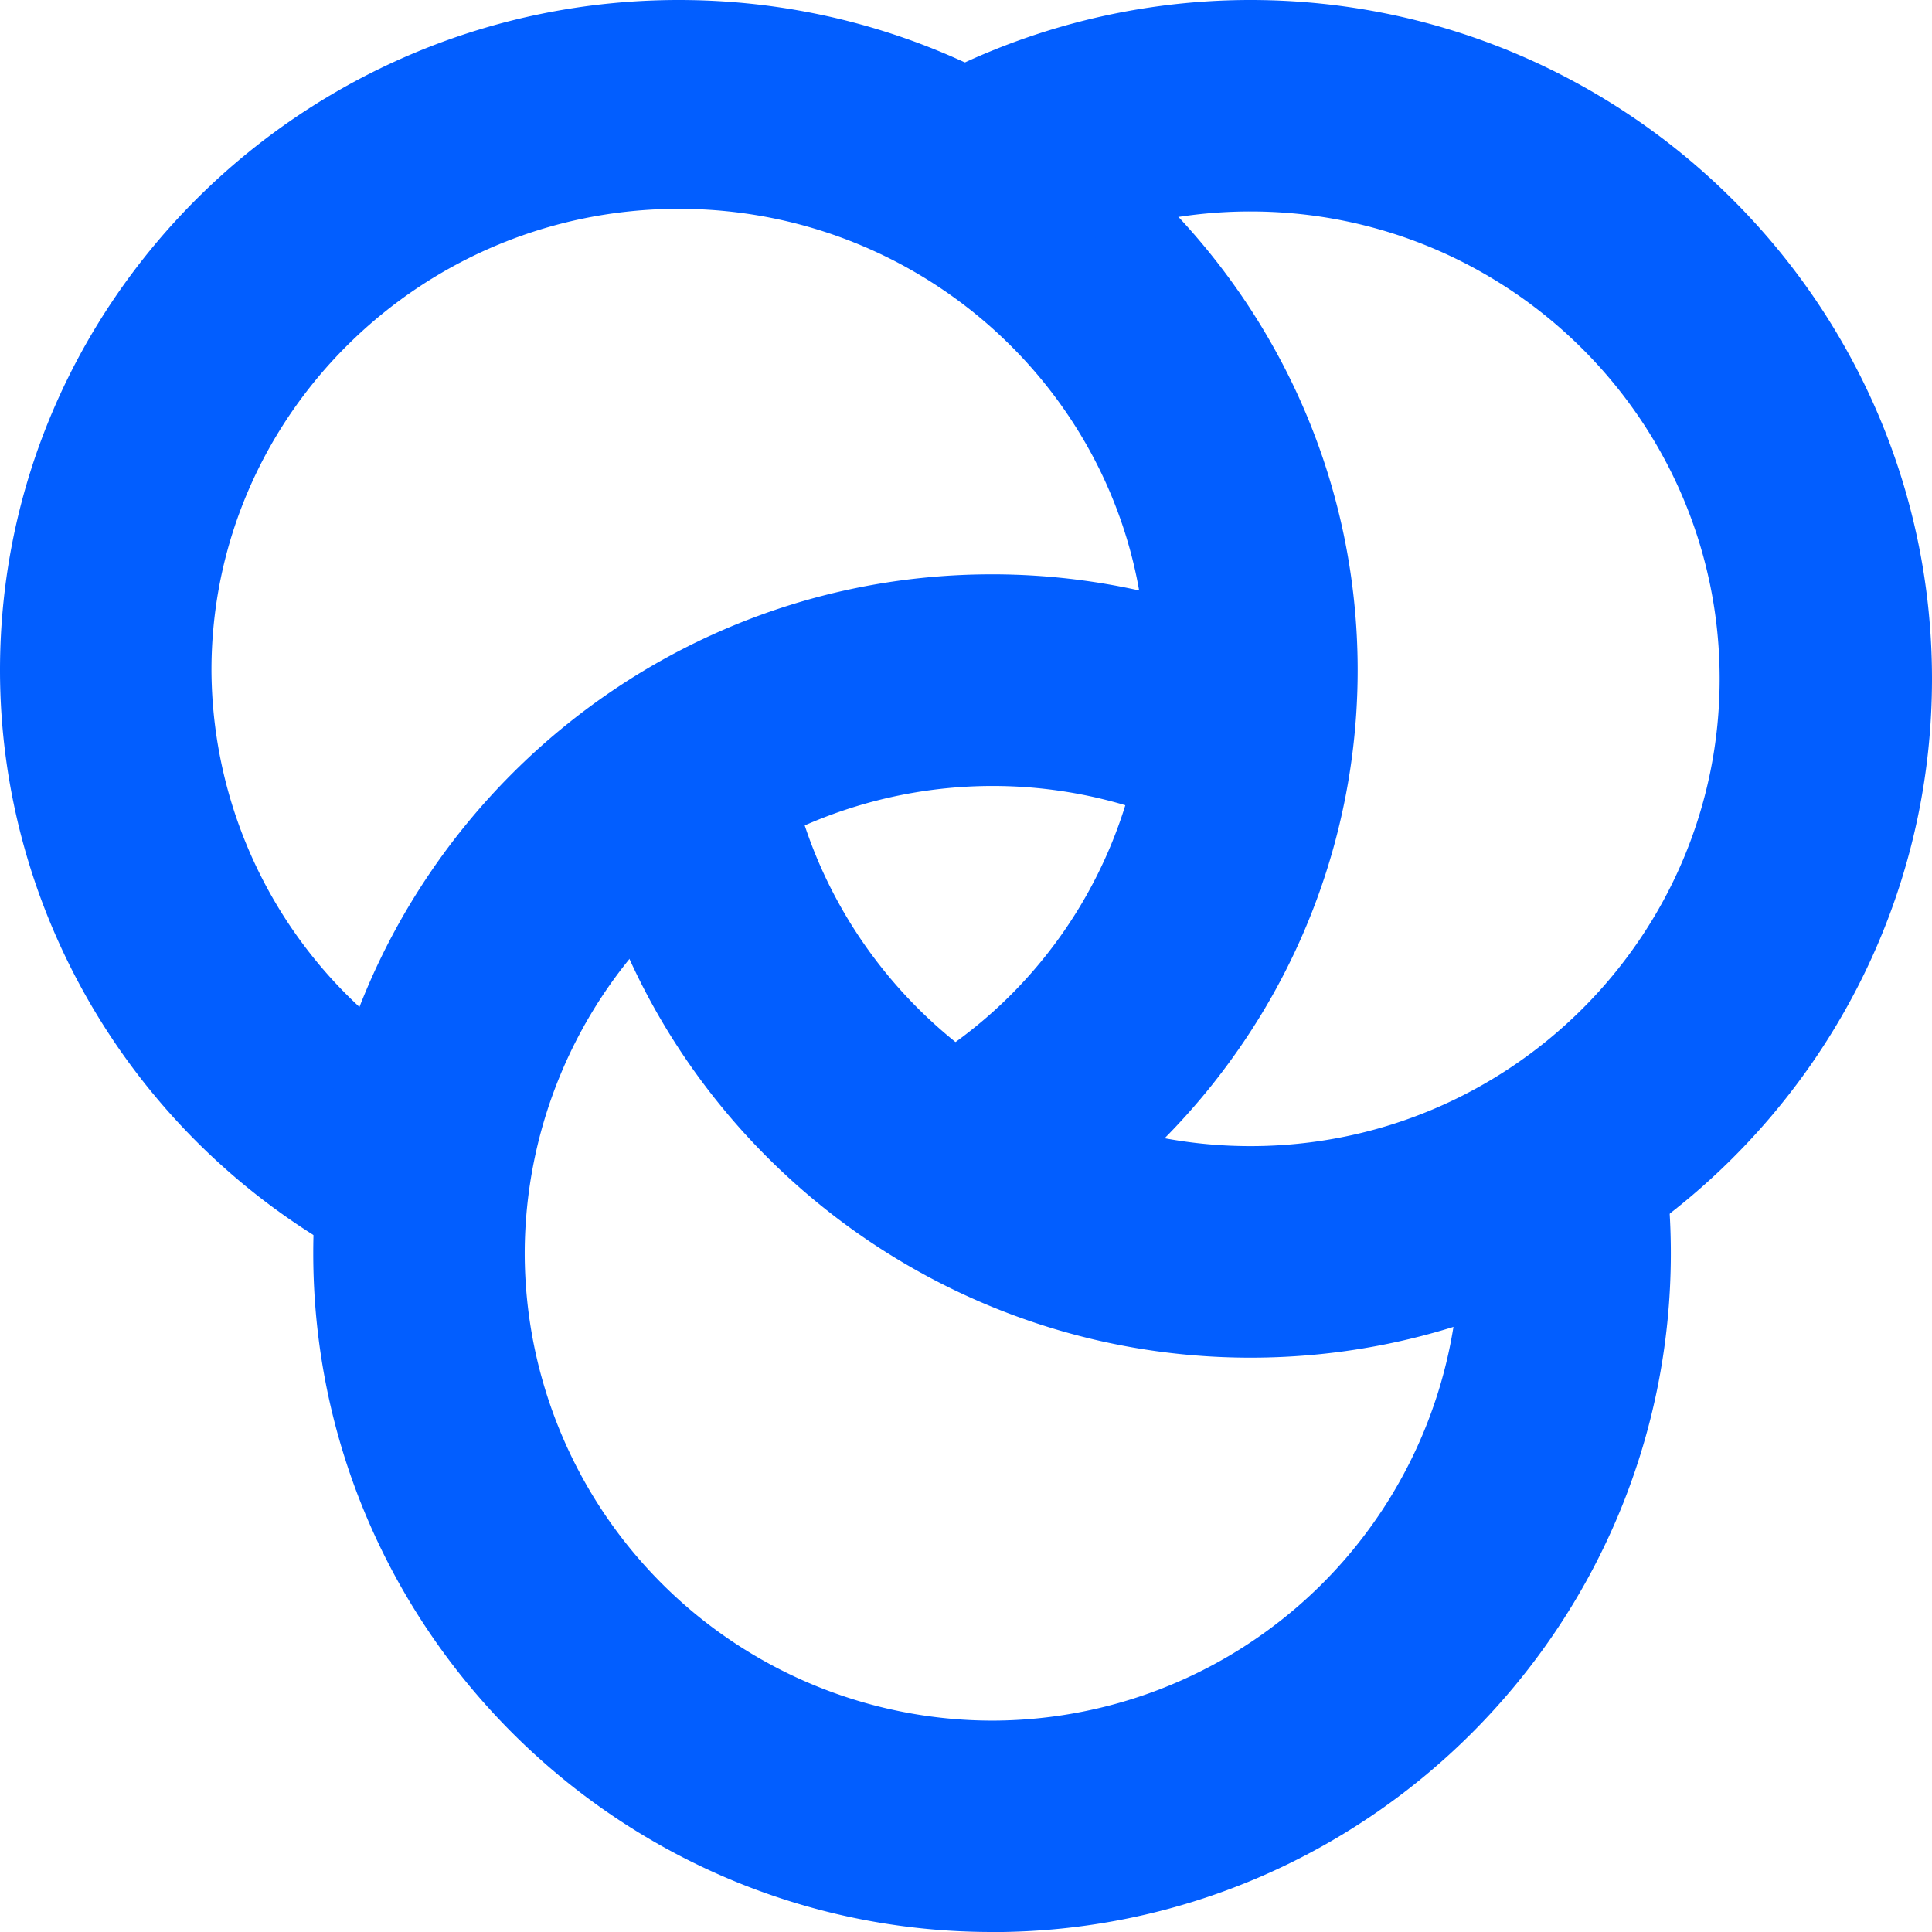 <svg xmlns="http://www.w3.org/2000/svg" fill="none" viewBox="0 0 22 22"><path fill="#025eff" d="M3.916 14.27C1.501 12.915 0 10.371 0 7.631 0 3.423 3.468 0 7.73 0s7.73 3.423 7.73 7.631a7.55 7.55 0 01-1.067 3.87 7.7 7.7 0 01-2.798 2.74l-1.206-2.058a5.26 5.26 0 002.662-4.552c0-2.897-2.387-5.253-5.321-5.253S2.408 4.735 2.408 7.63a5.26 5.26 0 002.698 4.572z"/><path fill="#025eff" d="M11.297 22c-4.262 0-7.73-3.468-7.73-7.73s3.468-7.73 7.73-7.73c1.338 0 2.657.348 3.814 1.005L13.92 9.64a5.3 5.3 0 00-2.624-.69 5.33 5.33 0 00-5.321 5.321 5.33 5.33 0 005.321 5.322 5.328 5.328 0 005.279-6.005l2.388-.306c.042.326.063.659.063.99 0 4.262-3.468 7.729-7.73 7.729"/><path fill="#025eff" d="M14.239 15.46c-3.895 0-7.205-2.898-7.698-6.74l2.398-.307c.34 2.644 2.618 4.638 5.3 4.638 2.946 0 5.343-2.387 5.343-5.321s-2.397-5.322-5.343-5.322a5.36 5.36 0 00-2.671.711l-1.21-2.084A7.8 7.8 0 0114.238 0C18.519 0 22 3.468 22 7.73s-3.482 7.73-7.761 7.73"/></svg>